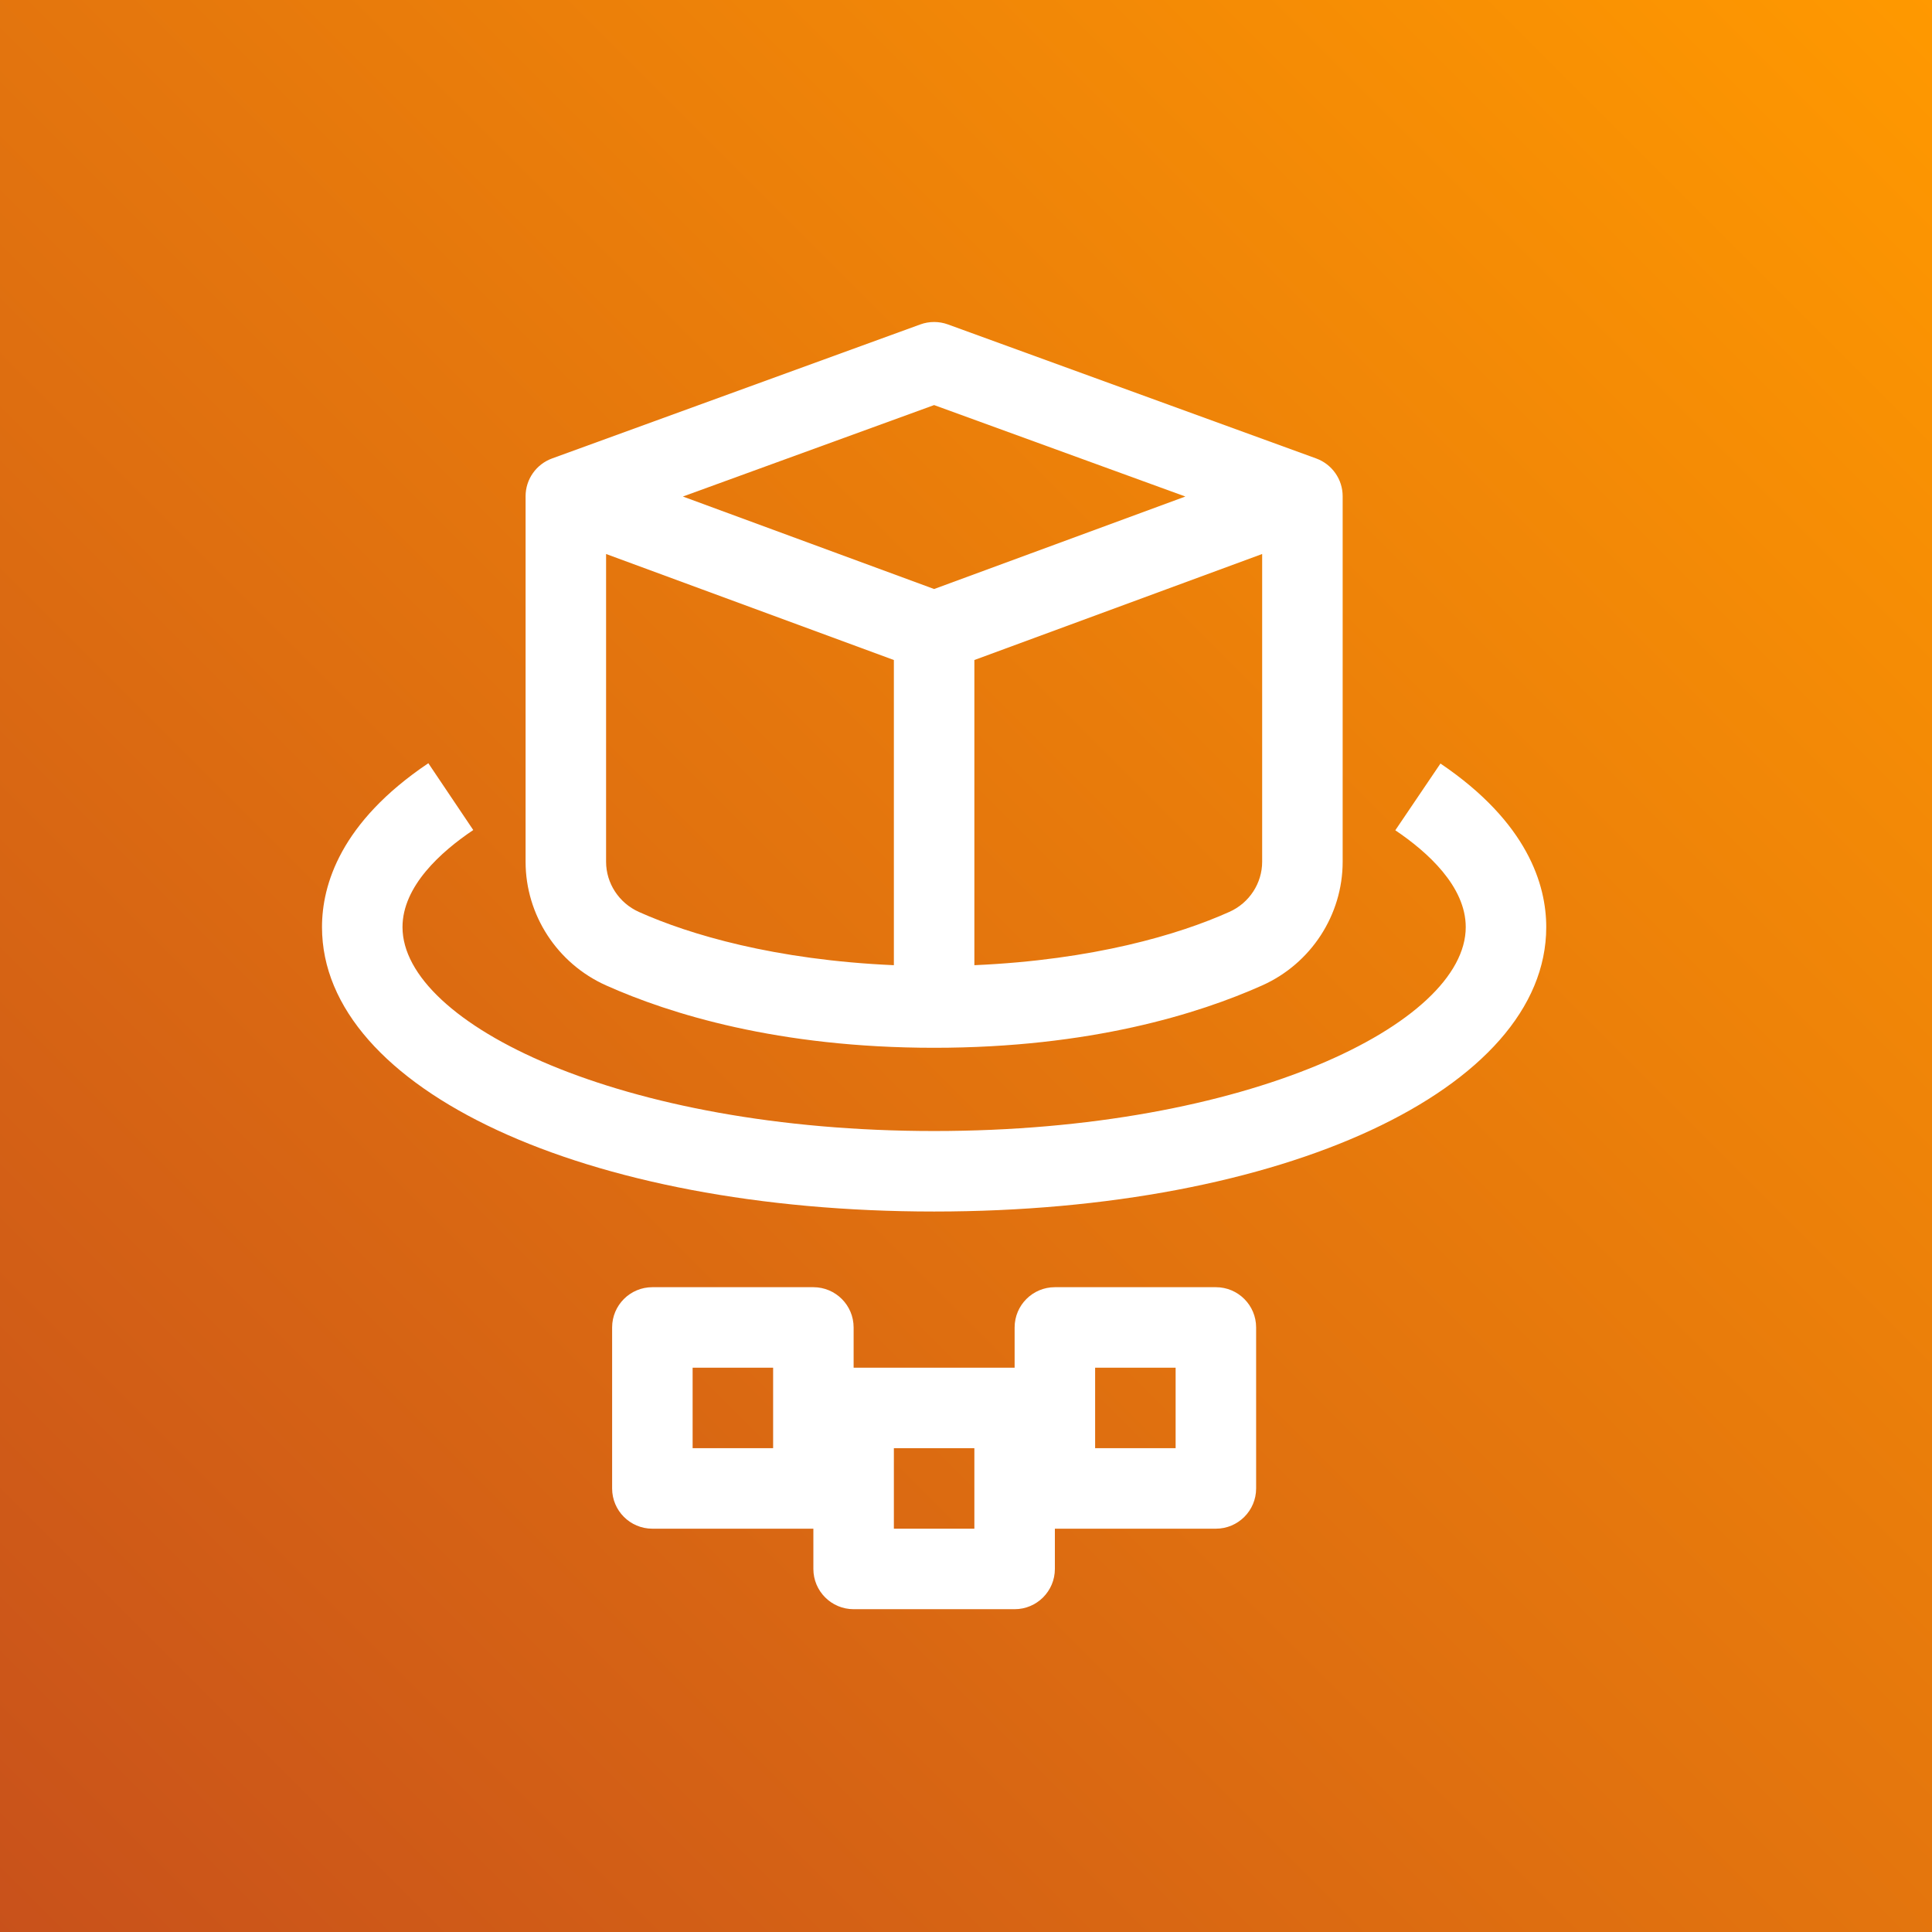 <?xml version="1.0" encoding="UTF-8"?>
<svg width="24px" height="24px" viewBox="0 0 24 24" version="1.1" xmlns="http://www.w3.org/2000/svg" xmlns:xlink="http://www.w3.org/1999/xlink">
    <rect x="0" y="0" width="24" height="24" fill="#333333" stroke="none"/>
    <!-- Generator: Sketch 64 (93537) - https://sketch.com -->
    <title>Icon-Architecture/16/Arch_AWS-Fargate_16</title>
    <desc>Created with Sketch.</desc>
    <defs>
        <linearGradient x1="0%" y1="100%" x2="100%" y2="0%" id="linearGradient-1">
            <stop stop-color="#C8511B" offset="0%"></stop>
            <stop stop-color="#FF9900" offset="100%"></stop>
        </linearGradient>
    </defs>
    <g id="Icon-Architecture/16/Arch_AWS-Fargate_16" stroke="none" stroke-width="1" fill="none" fill-rule="evenodd">
        <g id="Icon-Architecture-BG/16/Containers" fill="url(#linearGradient-1)">
            <rect id="Rectangle" x="0" y="0" width="24" height="24"></rect>
        </g>
        <path d="M11.604,5.032 L14.725,6.168 L11.604,7.317 L8.483,6.168 L11.604,5.032 Z M15.271,11.328 C14.643,11.61 13.583,11.925 12.104,11.99 L12.104,8.6 L12.104,8.199 L15.679,6.882 L15.679,10.705 C15.679,10.972 15.519,11.218 15.271,11.328 L15.271,11.328 Z M7.529,10.705 L7.529,6.882 L11.104,8.199 L11.104,8.6 L11.104,11.99 C9.625,11.925 8.565,11.61 7.938,11.329 C7.689,11.218 7.529,10.972 7.529,10.705 L7.529,10.705 Z M7.529,12.241 C8.318,12.594 9.666,13.016 11.604,13.016 C13.542,13.016 14.89,12.594 15.68,12.241 C16.287,11.969 16.679,11.365 16.679,10.705 L16.679,6.165 L16.679,6.164 C16.679,5.954 16.547,5.767 16.35,5.695 L11.775,4.03 C11.666,3.99 11.542,3.99 11.433,4.03 L6.858,5.695 C6.661,5.767 6.529,5.954 6.529,6.164 L6.529,6.165 L6.529,10.705 C6.529,11.365 6.921,11.969 7.529,12.241 L7.529,12.241 Z M19.208,11.517 C19.208,13.532 15.939,15.05 11.604,15.05 C7.269,15.05 4,13.532 4,11.517 C4,10.993 4.229,10.215 5.321,9.481 L5.879,10.311 C5.478,10.58 5,11.009 5,11.517 C5,12.715 7.711,14.05 11.604,14.05 C15.497,14.05 18.208,12.715 18.208,11.517 C18.208,11.011 17.733,10.583 17.333,10.314 L17.894,9.485 C18.98,10.219 19.208,10.995 19.208,11.517 L19.208,11.517 Z M13.604,17.99 L14.604,17.99 L14.604,16.99 L13.604,16.99 L13.604,17.99 Z M11.104,18.99 L12.104,18.99 L12.104,17.99 L11.104,17.99 L11.104,18.99 Z M8.604,17.99 L9.604,17.99 L9.604,16.99 L8.604,16.99 L8.604,17.99 Z M15.104,15.99 L13.104,15.99 C12.828,15.99 12.604,16.214 12.604,16.49 L12.604,16.99 L10.604,16.99 L10.604,16.49 C10.604,16.214 10.38,15.99 10.104,15.99 L8.104,15.99 C7.828,15.99 7.604,16.214 7.604,16.49 L7.604,18.49 C7.604,18.766 7.828,18.99 8.104,18.99 L10.104,18.99 L10.104,19.49 C10.104,19.766 10.328,19.99 10.604,19.99 L12.604,19.99 C12.88,19.99 13.104,19.766 13.104,19.49 L13.104,18.99 L15.104,18.99 C15.38,18.99 15.604,18.766 15.604,18.49 L15.604,16.49 C15.604,16.214 15.38,15.99 15.104,15.99 L15.104,15.99 Z" id="AWS-Fargate_Icon_16_Squid" fill="#FFFFFF"></path>
    </g>
</svg>